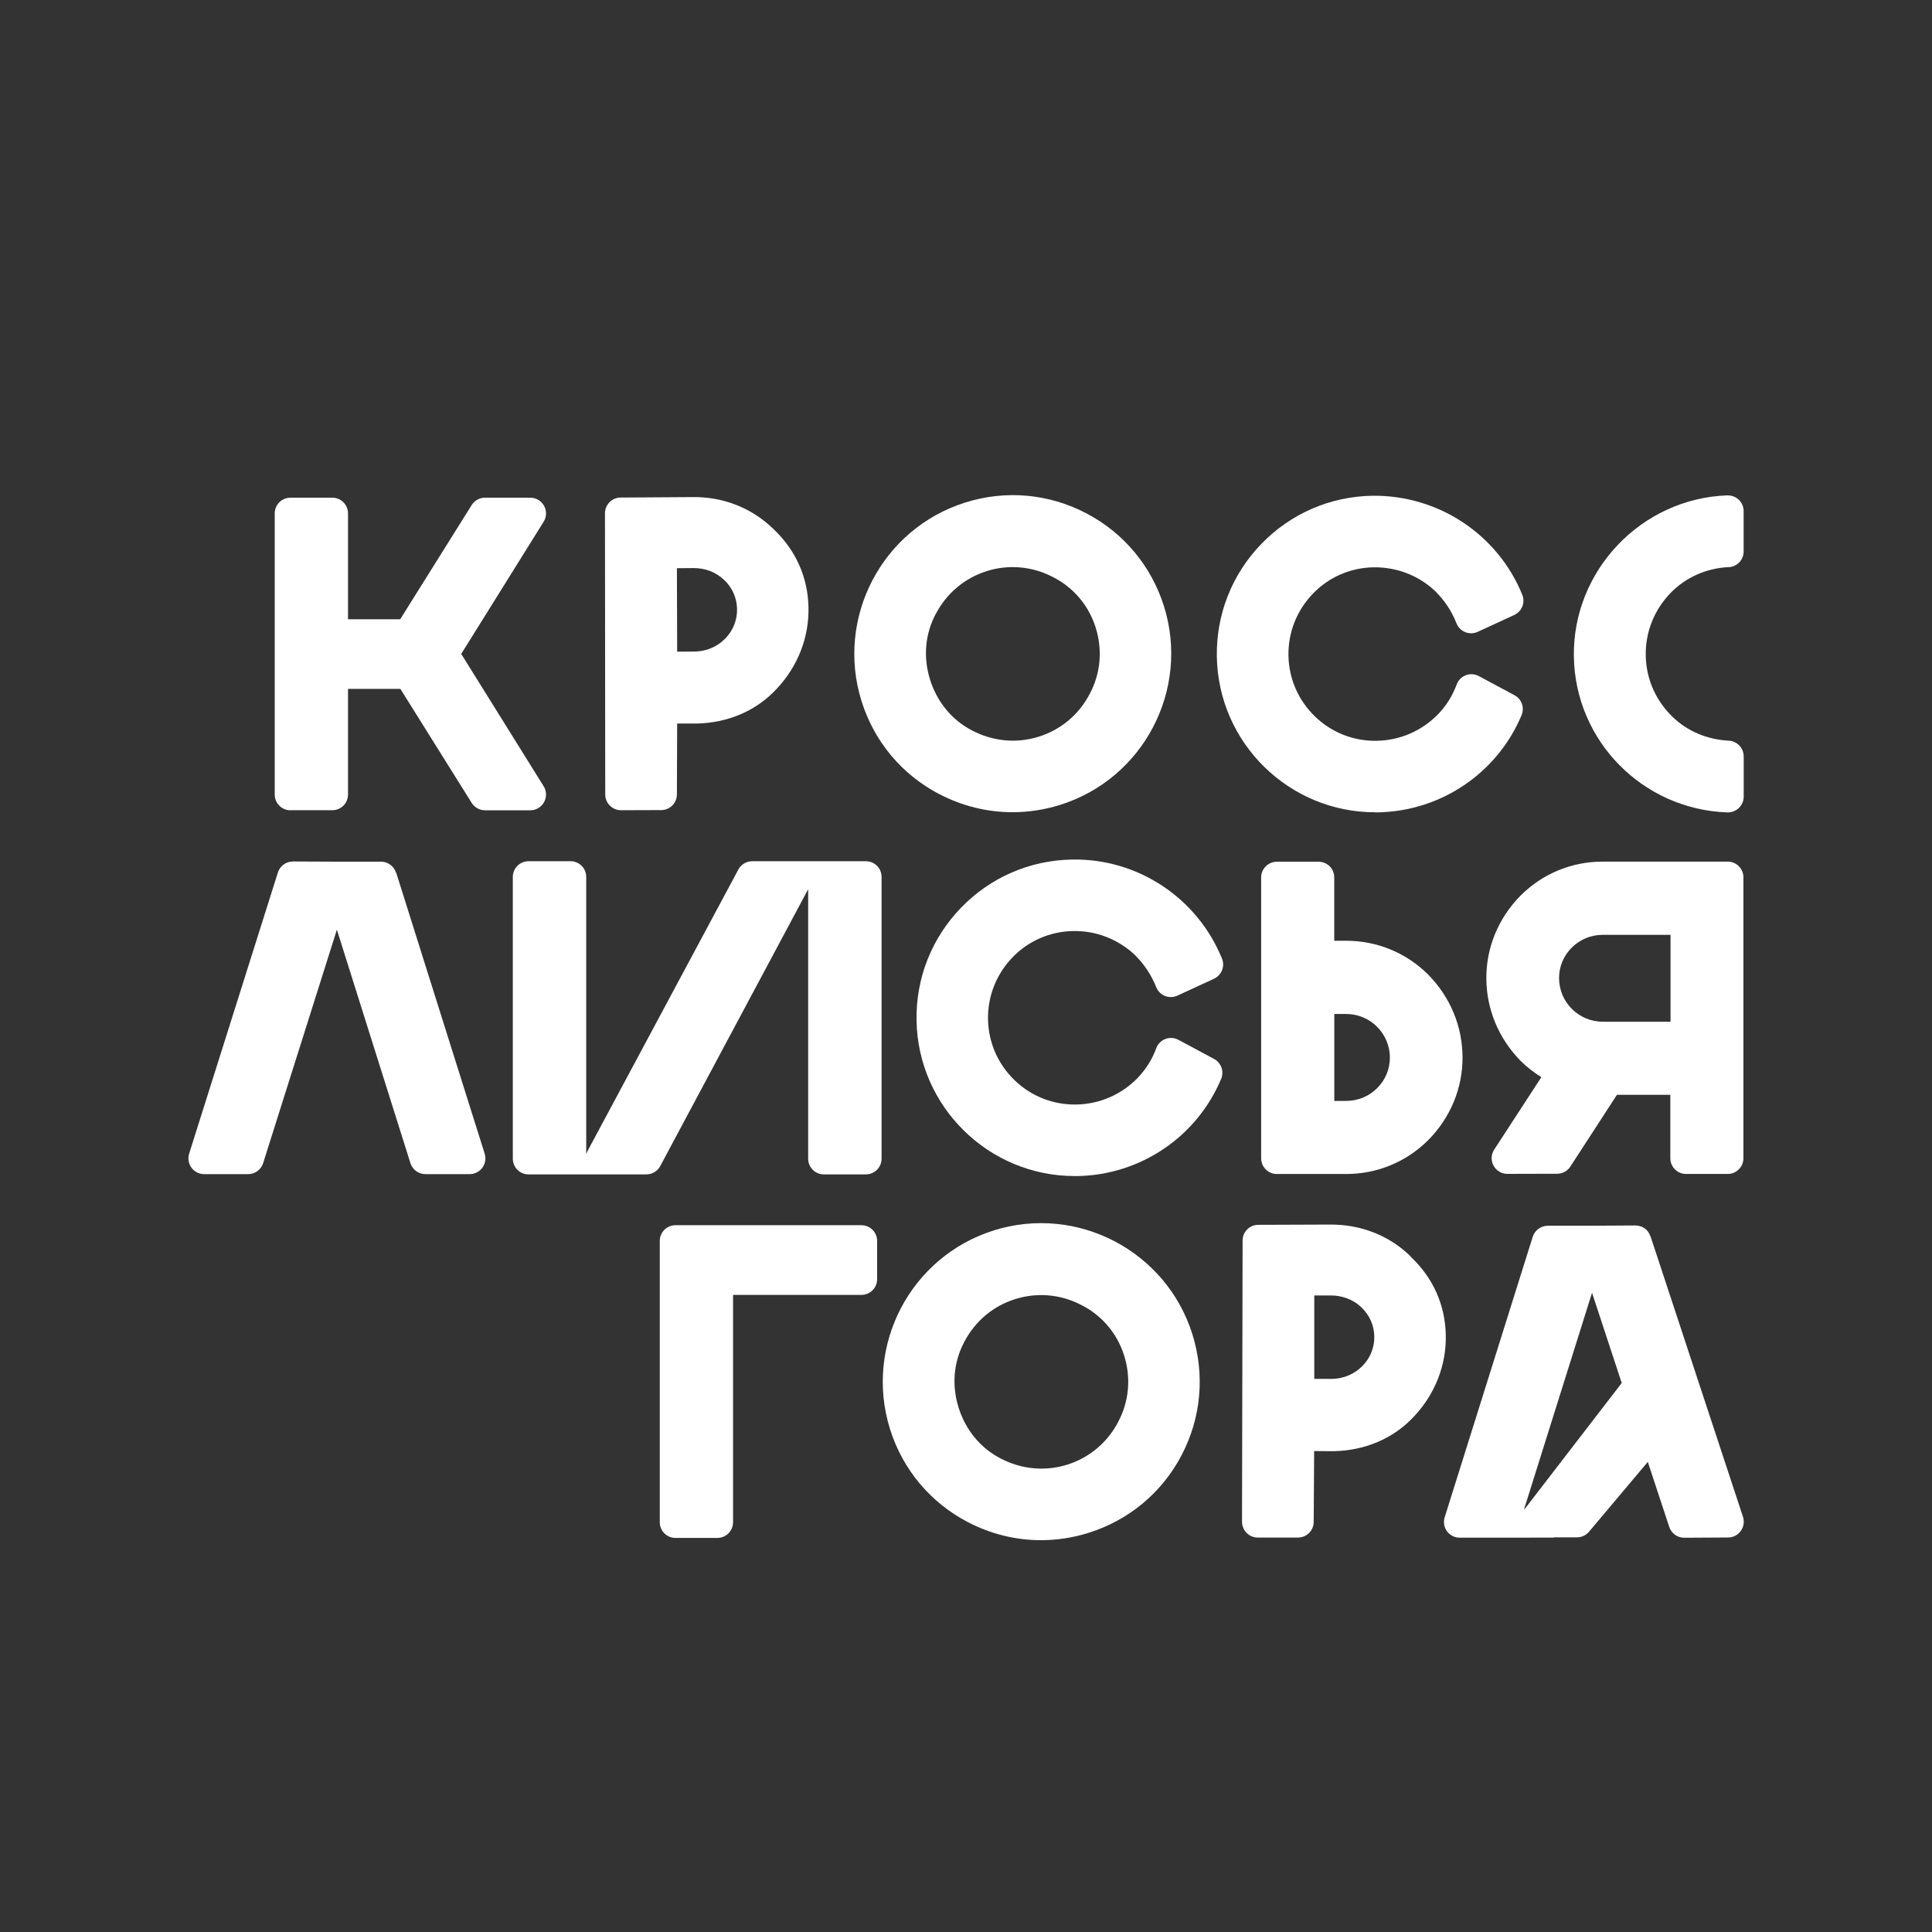 <?xml version="1.0" encoding="UTF-8"?><svg id="_Слой_1" xmlns="http://www.w3.org/2000/svg" viewBox="0 0 300 300"><rect x="0" y="0" width="300" height="300" fill="#333333" stroke="none"/><defs><style>.cls-1{fill:#fff;stroke-width:0px;}</style></defs><path class="cls-1" d="M45.1,125.81h6.5c1.35,0,2.44-1.09,2.44-2.44v-16.4h8.13l11.07,17.7c.45.71,1.23,1.15,2.07,1.15h7.04c.89,0,1.7-.48,2.13-1.26.43-.77.41-1.72-.06-2.47l-12.8-20.55,12.8-20.53c.47-.75.49-1.7.06-2.47-.43-.77-1.25-1.26-2.13-1.26h-7.04c-.84,0-1.62.43-2.07,1.15l-11.1,17.73h-8.1v-16.44c0-1.35-1.09-2.44-2.44-2.44h-6.5c-1.35,0-2.44,1.09-2.44,2.44v43.66c0,1.35,1.09,2.44,2.44,2.44Z"/><path class="cls-1" d="M133.77,190.25h-28.88c-1.35,0-2.44,1.09-2.44,2.44v43.68c0,1.35,1.09,2.44,2.44,2.44h6.5c1.35,0,2.44-1.09,2.44-2.44v-35.3h19.93c1.35,0,2.44-1.09,2.44-2.44v-5.94c0-1.35-1.09-2.44-2.44-2.44Z"/><path class="cls-1" d="M94.71,125.1c.46.46,1.08.71,1.72.71h0l6.25-.02c1.34,0,2.43-1.09,2.43-2.43l.04-11.01h3.05c4.91-.1,9.34-2.04,12.45-5.44,3.27-3.5,5-7.99,4.89-12.64-.1-4.69-2-8.9-5.49-12.17-3.36-3.27-7.85-5.01-12.63-4.91l-11.05.07c-1.34,0-2.43,1.1-2.43,2.44l.04,43.67c0,.65.26,1.27.72,1.73ZM112.46,90.06c1.25,1.19,1.95,2.78,1.99,4.48.04,1.69-.59,3.31-1.77,4.55-1.23,1.29-2.91,2.03-4.71,2.08l-2.82.02-.04-12.96,2.53-.02c1.85-.02,3.52.62,4.82,1.86Z"/><path class="cls-1" d="M219.05,195.1c-3.35-3.29-7.81-5-12.62-4.95l-11.05.04c-1.34,0-2.43,1.09-2.43,2.44l-.09,43.67c0,.65.26,1.27.71,1.73.46.46,1.08.72,1.73.72h6.25c1.34,0,2.43-1.08,2.44-2.42l.07-11.01,3.05.02c4.91-.1,9.35-2.02,12.47-5.41,3.28-3.49,5.02-7.98,4.92-12.62-.09-4.69-1.98-8.91-5.46-12.18ZM211.36,202.97c1.28,1.2,2.01,2.81,2.04,4.54.04,1.69-.6,3.31-1.79,4.54-1.24,1.29-2.91,2.02-4.71,2.06h-2.82s0-12.95,0-12.95h2.53c1.74-.02,3.46.6,4.75,1.8Z"/><path class="cls-1" d="M256.27,191.97c-.33-1-1.15-1.66-2.33-1.68l-6.8.04h-6.82c-1.06.02-2,.71-2.32,1.72l-13.67,43.55c-.23.74-.1,1.55.36,2.18.46.62,1.19.99,1.97.99h5.32s9.26-.01,9.26-.01v-.04h3.63c.72,0,1.4-.32,1.87-.87l9.13-10.85,3.33,10.1c.33,1,1.26,1.68,2.32,1.68h.02l6.8-.04c.78,0,1.51-.38,1.97-1.02.46-.63.58-1.45.34-2.19l-14.36-43.57ZM236.67,234.31l10.54-33.57,4.61,14.01-15.06,19.56h-.09Z"/><path class="cls-1" d="M61.49,135.51c-.32-1.02-1.26-1.71-2.33-1.71h-6.86l-6.82-.03h0c-1.06,0-2.01.69-2.33,1.71l-13.78,43.66c-.23.74-.1,1.55.36,2.18.46.63,1.19,1,1.97,1h6.83c1.06,0,2.01-.69,2.33-1.71l11.45-36.25,11.42,36.25c.32,1.02,1.26,1.71,2.33,1.71h6.87c.78,0,1.51-.37,1.97-1,.46-.63.59-1.43.36-2.18l-13.74-43.63Z"/><path class="cls-1" d="M213.54,126.14c.14,0,.28,0,.42,0,9.78-.17,18.54-6.09,22.31-15.09.49-1.16.01-2.5-1.09-3.09l-5.55-2.98c-.62-.34-1.36-.38-2.02-.13-.66.25-1.18.78-1.42,1.44-.64,1.75-1.63,3.32-2.92,4.65-2.54,2.58-5.91,4.03-9.5,4.09-3.6.06-6.99-1.28-9.56-3.76-2.61-2.51-4.08-5.88-4.14-9.48-.06-3.59,1.29-7.01,3.81-9.62,2.48-2.57,5.83-4.02,9.42-4.08,3.61-.04,7,1.28,9.58,3.72,1.46,1.46,2.54,3.09,3.29,4.99.25.62.74,1.12,1.36,1.36.62.25,1.32.23,1.93-.05l5.68-2.62c1.18-.55,1.73-1.93,1.24-3.13-3.8-9.37-13.04-15.51-23.28-15.38-6.56.11-12.69,2.77-17.25,7.49-4.56,4.72-7.01,10.94-6.9,17.5.23,13.41,11.21,24.16,24.57,24.16Z"/><path class="cls-1" d="M166.66,144.58c3.52-.09,7,1.28,9.58,3.72,1.47,1.47,2.54,3.1,3.3,4.99.25.62.74,1.12,1.36,1.36.62.25,1.32.23,1.93-.05l5.68-2.62c1.18-.55,1.73-1.93,1.24-3.13-3.8-9.37-13.03-15.57-23.28-15.38-6.56.11-12.69,2.77-17.25,7.49-4.56,4.72-7.01,10.93-6.9,17.5.23,13.41,11.21,24.16,24.57,24.16.14,0,.28,0,.42,0,9.78-.17,18.54-6.09,22.31-15.09.49-1.16.01-2.5-1.09-3.09l-5.55-2.98c-.62-.33-1.36-.38-2.02-.13-.66.25-1.18.78-1.42,1.44-.64,1.75-1.63,3.31-2.92,4.65-2.54,2.58-5.91,4.03-9.5,4.09-3.56.06-6.99-1.27-9.56-3.76-2.61-2.51-4.08-5.88-4.14-9.48-.06-3.59,1.29-7.01,3.81-9.62,2.48-2.57,5.83-4.01,9.42-4.08Z"/><path class="cls-1" d="M206.47,134.52c-.46-.46-1.08-.71-1.72-.71h-6.48c-1.35,0-2.44,1.1-2.44,2.44v43.61c0,1.35,1.1,2.44,2.44,2.44h10.77c4.82,0,9.36-1.88,12.77-5.3,0,0,.01-.01.02-.02,3.4-3.47,5.28-8,5.27-12.76,0-4.79-1.87-9.34-5.29-12.84-3.41-3.42-7.95-5.3-12.78-5.3h-1.85v-9.85c0-.65-.26-1.27-.72-1.73ZM207.19,170.95v-13.5h1.85c3.74,0,6.78,3.04,6.78,6.78,0,1.79-.7,3.47-1.99,4.75-1.28,1.27-2.99,1.97-4.8,1.97h-1.85Z"/><path class="cls-1" d="M145.88,123.32c3.57,1.86,7.44,2.8,11.35,2.8,2.48,0,4.96-.38,7.39-1.14,12.95-4.06,20.18-17.9,16.12-30.85-1.97-6.26-6.26-11.39-12.07-14.43-5.83-3.05-12.5-3.65-18.78-1.67-12.94,4.06-20.16,17.9-16.11,30.85,1.97,6.28,6.27,11.41,12.1,14.45ZM145.32,95.32c1.67-3.21,4.49-5.57,7.91-6.64,1.32-.42,2.68-.62,4.03-.62,2.15,0,4.29.52,6.25,1.55,0,0,.02,0,.02.01,3.18,1.62,5.53,4.4,6.61,7.84,1.09,3.48.76,7.13-.93,10.29-1.67,3.21-4.48,5.57-7.91,6.64-3.43,1.08-7.08.74-10.31-.94-3.14-1.6-5.47-4.41-6.57-7.92-1.09-3.47-.78-7.09.89-10.21Z"/><path class="cls-1" d="M154.31,191.06c-12.94,4.06-20.16,17.9-16.11,30.85,1.97,6.28,6.27,11.41,12.1,14.45,3.57,1.86,7.44,2.8,11.34,2.8,2.48,0,4.97-.38,7.39-1.14,6.28-1.97,11.42-6.26,14.46-12.08,3.04-5.82,3.63-12.48,1.66-18.77-4.07-12.95-17.9-20.17-30.85-16.11ZM173.64,220.78c-1.67,3.21-4.48,5.57-7.91,6.65-3.43,1.07-7.08.74-10.31-.94-3.14-1.6-5.47-4.41-6.57-7.92-1.09-3.47-.78-7.09.89-10.21,1.67-3.21,4.48-5.57,7.91-6.64,1.32-.41,2.68-.62,4.03-.62,2.15,0,4.29.52,6.25,1.55,0,0,.02,0,.02.01,3.18,1.62,5.53,4.4,6.61,7.84,1.09,3.48.76,7.12-.93,10.29Z"/><path class="cls-1" d="M268.43,88.07c1.3-.06,2.32-1.14,2.32-2.44v-6.27c0-.66-.27-1.3-.75-1.76-.48-.46-1.1-.68-1.78-.68-13.37.47-24.06,11.71-23.83,25.06.22,13.09,10.69,23.71,23.83,24.17.03,0,.06,0,.09,0,.63,0,1.24-.25,1.7-.69.48-.46.75-1.09.75-1.76v-6.25c0-1.3-1.02-2.37-2.32-2.44-3.34-.16-6.43-1.47-8.73-3.7-2.62-2.53-4.1-5.91-4.16-9.53-.06-3.62,1.3-7.05,3.83-9.68,2.36-2.44,5.58-3.88,9.06-4.04Z"/><path class="cls-1" d="M268.3,133.79h-19.44c-4.82,0-9.36,1.88-12.77,5.3,0,0-.01.01-.02.02-3.4,3.47-5.28,8-5.27,12.75,0,4.79,1.87,9.34,5.29,12.84.99.99,2.09,1.84,3.25,2.56l-7.32,11.25c-.49.75-.53,1.71-.1,2.5.43.78,1.25,1.27,2.14,1.27h0l7.74-.02c.82,0,1.59-.42,2.04-1.11l7.24-11.15h8.29v9.85c0,.65.26,1.27.71,1.73.46.46,1.08.71,1.72.71h6.48c1.35,0,2.44-1.1,2.44-2.45v-43.61c0-1.35-1.1-2.44-2.44-2.44ZM248.87,158.65h0c-3.74,0-6.78-3.04-6.78-6.78,0-1.79.7-3.47,1.99-4.74,1.28-1.27,2.99-1.97,4.8-1.97h10.52v13.5s-10.52,0-10.52,0Z"/><path class="cls-1" d="M134.44,133.73h-3.47s-12.48,0-12.48,0h0s-1.69,0-1.69,0c-.9,0-1.73.5-2.15,1.29l-23.44,43.75c-.08.16-.14.32-.18.49v-43.09c0-1.35-1.09-2.44-2.44-2.44h-6.52c-1.35,0-2.44,1.09-2.44,2.44v43.75c0,1.35,1.09,2.44,2.44,2.44h3.15s12.48,0,12.48,0h0s2.67,0,2.67,0c.9,0,1.73-.5,2.15-1.29l22.97-42.99v41.84c0,1.35,1.09,2.44,2.44,2.44h6.52c1.35,0,2.44-1.09,2.44-2.44v-43.75c0-1.35-1.09-2.44-2.44-2.44Z"/></svg>